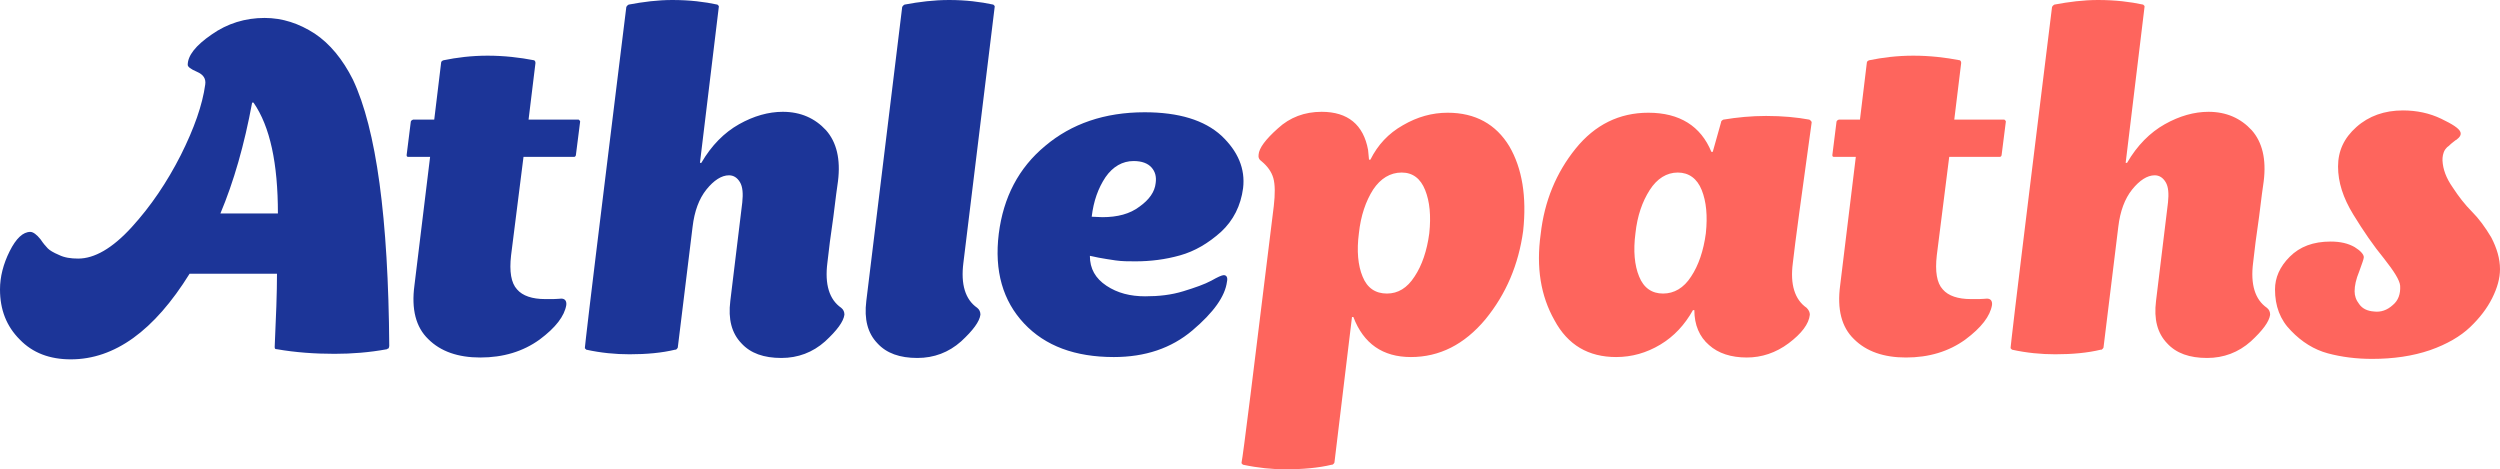 <?xml version="1.0" encoding="utf-8"?>
<svg viewBox="2887.3 3548.28 19079.501 3581.7" xmlns="http://www.w3.org/2000/svg">
  <path d="M5580.6 4155.76C5759.69 4535 5850.99 5212.72 5858.01 6188.91C5858.01 6195.93 5854.5 6199.44 5854.5 6202.95C5850.99 6209.98 5847.47 6209.98 5843.96 6209.98L5840.45 6213.49C5707.02 6238.07 5573.58 6248.6 5440.14 6248.6C5289.15 6248.6 5141.67 6238.07 5001.21 6213.49C4987.16 6213.49 4983.65 6209.98 4983.65 6195.93C4994.19 5967.69 5001.21 5781.58 5001.21 5637.61H4334.03C4063.64 6073.03 3761.66 6290.74 3428.07 6290.74C3266.54 6290.74 3136.61 6241.58 3038.29 6139.75C2936.46 6037.91 2887.3 5911.5 2887.3 5757C2887.3 5662.19 2911.88 5563.87 2961.04 5465.54C3010.2 5367.22 3062.87 5318.06 3119.06 5318.06C3140.12 5318.06 3168.22 5339.13 3196.31 5374.25C3217.38 5405.85 3238.45 5430.43 3252.49 5444.47C3266.54 5458.52 3294.63 5476.08 3336.77 5493.64C3378.91 5514.7 3428.07 5521.73 3484.25 5521.73C3607.15 5521.73 3744.1 5444.47 3891.58 5282.95C4039.06 5121.42 4161.96 4938.82 4267.31 4731.64C4369.14 4527.98 4432.35 4348.89 4453.42 4194.39C4460.44 4148.74 4439.37 4117.14 4390.21 4096.07C4341.05 4075 4319.98 4057.44 4319.98 4043.4C4319.98 3973.17 4379.68 3895.91 4502.58 3811.64C4621.97 3727.36 4758.92 3685.22 4906.4 3685.22C5043.35 3685.22 5169.76 3727.36 5289.15 3804.61C5405.03 3881.87 5503.35 4001.26 5580.6 4155.76ZM4569.3 5177.6H5008.23C5008.23 4794.85 4948.54 4513.93 4822.12 4331.34H4811.59C4751.89 4654.39 4671.13 4935.31 4569.3 5177.6ZM7047.58 5830.74C7058.11 5830.74 7079.18 5830.74 7110.78 5830.74C7138.87 5830.74 7159.94 5827.23 7170.48 5827.23C7198.57 5827.23 7212.62 5844.78 7209.1 5876.39C7195.06 5960.66 7128.34 6048.45 7005.44 6139.75C6879.03 6231.05 6728.03 6276.7 6552.46 6276.7C6383.91 6276.7 6250.47 6231.05 6155.66 6136.24C6060.85 6044.94 6025.74 5907.99 6050.32 5725.39L6169.71 4745.69H6004.67C5994.13 4745.69 5990.62 4742.18 5990.62 4731.64L6022.22 4478.82C6022.22 4471.8 6029.25 4464.77 6039.78 4461.26H6201.31L6253.98 4025.84C6253.98 4018.81 6261.01 4011.79 6271.54 4008.28C6373.37 3987.21 6485.74 3973.17 6608.64 3973.17C6735.05 3973.17 6854.45 3987.21 6963.3 4008.28C6970.32 4011.79 6973.84 4018.81 6973.84 4029.35L6921.16 4461.26H7303.91L7314.45 4471.8V4478.82L7282.85 4728.13C7282.85 4738.67 7275.82 4745.69 7268.8 4745.69H6882.54L6787.73 5497.15C6773.68 5620.05 6787.73 5707.84 6833.38 5757C6875.51 5806.16 6949.26 5830.74 7047.58 5830.74ZM7351.26 6199.44C7351.26 6199.44 7361.8 6097.61 7386.38 5893.94C7410.96 5693.79 7449.59 5367.22 7505.77 4914.24C7561.95 4461.26 7614.63 4022.33 7667.3 3600.95C7670.81 3593.93 7677.83 3586.9 7684.85 3583.39C7797.22 3562.32 7906.08 3548.28 8018.44 3548.28C8151.88 3548.28 8264.25 3562.32 8362.57 3583.39L8373.1 3593.93V3600.95L8229.13 4791.34H8239.67C8316.92 4657.9 8415.24 4559.58 8527.61 4496.38C8639.98 4433.17 8752.34 4401.57 8861.2 4401.57C8998.15 4401.57 9107 4450.73 9191.28 4542.03C9272.04 4633.32 9303.65 4763.25 9282.58 4931.8C9275.55 4973.94 9265.02 5061.72 9247.46 5202.18C9226.39 5342.64 9212.35 5458.52 9201.81 5553.33C9180.74 5718.37 9215.86 5834.25 9307.16 5897.46C9324.71 5911.5 9331.74 5929.06 9331.74 5950.13C9324.71 6002.8 9275.55 6069.52 9184.26 6153.79C9089.45 6238.07 8977.08 6280.21 8850.67 6280.21C8717.23 6280.21 8615.4 6245.09 8545.17 6167.84C8471.43 6090.59 8443.33 5985.24 8460.89 5844.78L8552.19 5093.33C8559.21 5026.61 8555.7 4973.94 8534.63 4938.82C8513.56 4903.71 8485.47 4886.15 8450.36 4886.15C8394.17 4886.15 8334.48 4924.78 8278.29 4995.01C8222.11 5065.24 8187 5160.05 8172.95 5279.44L8060.58 6195.93C8060.58 6202.95 8057.07 6206.47 8053.56 6209.98L8046.54 6217H8039.51C7937.68 6241.58 7821.8 6252.11 7691.88 6252.11C7583.02 6252.11 7474.17 6241.58 7361.8 6217L7351.26 6206.47V6199.44ZM9888.61 6280.21C9755.17 6280.21 9653.34 6245.09 9583.11 6167.84C9509.37 6090.59 9481.28 5985.24 9498.83 5844.78L9772.73 3600.95C9776.24 3593.93 9783.26 3586.9 9790.29 3583.39C9902.65 3562.32 10015 3548.28 10130.9 3548.28C10257.3 3548.28 10369.7 3562.32 10468 3583.39L10478.5 3593.93V3600.95L10239.8 5553.33C10218.7 5718.37 10253.8 5834.25 10345.1 5897.46C10362.7 5911.5 10369.7 5929.06 10369.7 5950.13C10362.7 6002.8 10313.5 6069.52 10222.2 6153.79C10127.4 6238.07 10015 6280.21 9888.61 6280.21ZM11538.6 4777.29C11454.3 4777.29 11380.5 4819.43 11324.4 4900.2C11268.2 4984.47 11233.1 5082.79 11219 5202.18C11243.6 5202.18 11271.7 5205.69 11299.8 5205.69C11415.7 5205.69 11510.5 5181.11 11584.2 5124.93C11658 5072.26 11700.1 5012.56 11707.1 4945.85C11714.1 4896.68 11703.6 4858.06 11675.5 4826.45C11647.4 4794.85 11601.8 4777.29 11538.6 4777.29ZM12226.8 5648.14C12247.9 5648.14 12258.4 5665.7 12251.4 5697.3C12237.3 5809.67 12149.6 5932.57 11988 6069.52C11826.5 6206.47 11626.4 6273.18 11387.6 6273.18C11092.6 6273.18 10864.4 6188.91 10702.8 6016.85C10541.3 5844.78 10474.6 5616.54 10509.7 5332.11C10544.8 5054.7 10660.7 4829.97 10864.4 4661.42C11064.5 4492.86 11317.3 4405.08 11622.8 4405.08C11882.7 4405.08 12079.3 4464.77 12209.3 4584.16C12335.7 4703.55 12391.9 4836.99 12374.3 4984.47C12356.7 5117.91 12300.6 5230.27 12205.7 5318.06C12107.4 5405.85 12005.6 5465.54 11893.2 5497.15C11780.9 5528.75 11668.5 5542.8 11552.6 5542.8C11499.9 5542.8 11450.8 5542.8 11401.6 5535.77C11352.5 5528.75 11310.3 5521.73 11271.7 5514.7C11233.1 5507.68 11212 5500.66 11205 5500.66C11205 5598.98 11247.1 5672.72 11331.4 5728.9C11415.7 5785.09 11514 5809.67 11626.4 5809.67C11731.7 5809.67 11826.5 5799.13 11917.8 5771.04C12009.1 5742.95 12079.3 5718.37 12132 5690.28C12181.2 5662.19 12212.8 5648.14 12226.8 5648.14Z" fill="#1C3598" transform="matrix(1, 0, 0, 1, 1.1368683772161603e-13, 0)"/>
  <path d="M13584.7 4865.08C13496.9 4865.08 13423.1 4910.73 13366.9 4995.01C13310.8 5082.79 13272.1 5195.16 13258.1 5328.6C13240.5 5462.03 13251.1 5574.4 13286.2 5658.68C13321.3 5746.46 13384.5 5788.6 13472.3 5788.6C13556.6 5788.6 13626.8 5746.46 13683 5658.68C13739.2 5574.4 13777.8 5462.03 13795.3 5328.6C13809.4 5195.16 13798.9 5086.3 13763.7 4998.52C13728.6 4910.73 13668.9 4865.08 13584.7 4865.08ZM12973.7 4401.57C13173.8 4401.57 13293.2 4499.89 13328.3 4693.02L13335.3 4766.76H13345.9C13402.1 4654.39 13482.8 4566.61 13595.2 4503.4C13704 4440.19 13816.4 4408.59 13935.8 4408.59C14146.5 4408.59 14304.5 4496.38 14406.3 4664.93C14504.7 4833.48 14539.8 5051.19 14511.7 5311.04C14476.6 5567.38 14381.8 5792.11 14223.7 5985.24C14062.2 6178.37 13872.6 6273.18 13654.9 6273.18C13440.7 6273.18 13293.2 6171.35 13216 5967.69H13205.4L13072 7073.8C13072 7080.82 13068.5 7084.33 13065 7087.85C13061.4 7091.36 13057.9 7094.87 13054.4 7094.87H13050.9C12949.1 7119.45 12829.7 7129.98 12696.3 7129.98C12597.9 7129.98 12489.1 7119.45 12373.2 7094.87L12362.7 7084.33V7077.31C12373.2 7035.17 12454 6382.04 12608.5 5121.42C12619 5030.12 12619 4956.38 12605 4907.22C12590.9 4858.06 12559.3 4815.92 12517.2 4780.81C12496.1 4766.76 12489.1 4749.2 12492.6 4728.13C12496.1 4678.97 12545.3 4612.25 12640.1 4527.98C12731.4 4443.7 12843.7 4401.57 12973.7 4401.57ZM16569.7 5556.84C16548.6 5718.37 16583.7 5834.25 16675 5897.46C16692.6 5915.01 16699.6 5932.57 16699.6 5950.13C16692.6 6020.36 16636.4 6094.1 16538.1 6167.84C16439.7 6241.58 16330.9 6276.7 16218.5 6276.7C16099.1 6276.7 16000.8 6245.09 15930.6 6181.89C15856.8 6118.68 15818.2 6027.38 15818.2 5915.01H15807.7C15744.5 6027.38 15663.7 6115.17 15558.4 6178.37C15453 6241.58 15340.6 6273.18 15221.3 6273.18C15010.6 6273.18 14852.5 6181.89 14750.7 5992.27C14645.4 5806.16 14610.3 5588.45 14645.4 5335.62C14673.5 5082.79 14764.8 4865.08 14912.2 4682.48C15059.7 4499.89 15245.8 4408.59 15467.1 4408.59C15705.8 4408.59 15867.4 4510.42 15948.1 4707.06H15958.7L16021.9 4482.33C16021.9 4475.31 16025.4 4468.28 16039.4 4461.26C16144.8 4443.7 16253.6 4433.17 16366 4433.17C16492.4 4433.17 16601.3 4443.7 16696.1 4461.26C16706.6 4468.28 16713.6 4475.31 16713.6 4482.33C16636.4 5040.65 16587.2 5398.83 16569.7 5556.84ZM15579.4 5788.6C15663.7 5788.6 15737.4 5746.46 15793.6 5658.68C15849.8 5574.4 15888.4 5462.03 15906 5328.6C15920 5195.16 15909.5 5086.3 15874.4 4998.52C15839.3 4910.73 15776.1 4865.08 15691.8 4865.08C15607.5 4865.08 15533.8 4910.73 15477.6 4998.52C15421.4 5086.3 15382.8 5195.16 15368.7 5328.6C15351.2 5462.03 15361.7 5574.4 15396.8 5658.68C15431.9 5746.46 15495.1 5788.6 15579.4 5788.6ZM17928.4 5830.74C17938.9 5830.74 17960 5830.74 17991.6 5830.74C18019.7 5830.74 18040.7 5827.23 18051.3 5827.23C18079.3 5827.23 18093.4 5844.78 18089.9 5876.39C18075.8 5960.66 18009.1 6048.45 17886.2 6139.75C17759.8 6231.05 17608.8 6276.7 17433.2 6276.7C17264.7 6276.7 17131.3 6231.05 17036.4 6136.24C16941.6 6044.94 16906.5 5907.99 16931.1 5725.39L17050.5 4745.69H16885.4C16874.9 4745.69 16871.4 4742.18 16871.4 4731.64L16903 4478.82C16903 4471.8 16910 4464.77 16920.6 4461.26H17082.1L17134.8 4025.84C17134.8 4018.81 17141.8 4011.79 17152.3 4008.28C17254.2 3987.21 17366.5 3973.17 17489.4 3973.17C17615.8 3973.17 17735.2 3987.21 17844.1 4008.28C17851.1 4011.79 17854.6 4018.81 17854.6 4029.35L17801.9 4461.26H18184.7L18195.2 4471.8V4478.82L18163.6 4728.13C18163.6 4738.67 18156.6 4745.69 18149.6 4745.69H17763.3L17668.5 5497.15C17654.5 5620.05 17668.5 5707.84 17714.2 5757C17756.3 5806.16 17830 5830.74 17928.4 5830.74ZM18232 6199.44C18232 6199.44 18242.6 6097.61 18267.2 5893.94C18291.7 5693.79 18330.4 5367.22 18386.5 4914.24C18442.7 4461.26 18495.4 4022.33 18548.1 3600.95C18551.6 3593.93 18558.6 3586.9 18565.6 3583.39C18678 3562.32 18786.9 3548.28 18899.2 3548.28C19032.7 3548.28 19145 3562.32 19243.3 3583.39L19253.9 3593.93V3600.95L19109.9 4791.34H19120.4C19197.7 4657.9 19296 4559.58 19408.4 4496.38C19520.8 4433.17 19633.1 4401.57 19742 4401.57C19878.9 4401.57 19987.8 4450.73 20072.1 4542.03C20152.8 4633.32 20184.4 4763.25 20163.4 4931.8C20156.3 4973.94 20145.8 5061.72 20128.2 5202.18C20107.2 5342.64 20093.1 5458.52 20082.6 5553.33C20061.5 5718.37 20096.6 5834.25 20187.9 5897.46C20205.5 5911.5 20212.5 5929.06 20212.5 5950.13C20205.5 6002.8 20156.3 6069.52 20065 6153.79C19970.2 6238.07 19857.9 6280.21 19731.4 6280.21C19598 6280.21 19496.2 6245.09 19425.9 6167.84C19352.2 6090.59 19324.1 5985.24 19341.7 5844.78L19433 5093.33C19440 5026.61 19436.5 4973.94 19415.4 4938.82C19394.3 4903.71 19366.3 4886.15 19331.1 4886.15C19275 4886.15 19215.3 4924.78 19159.1 4995.01C19102.9 5065.24 19067.8 5160.05 19053.7 5279.44L18941.4 6195.93C18941.4 6202.95 18937.9 6206.47 18934.3 6209.98L18927.3 6217H18920.3C18818.5 6241.58 18702.6 6252.11 18572.7 6252.11C18463.8 6252.11 18354.9 6241.58 18242.6 6217L18232 6206.47V6199.44ZM21966.8 5602.49C21966.8 5672.72 21945.7 5746.46 21907.1 5823.71C21868.5 5900.97 21812.3 5974.71 21738.6 6044.94C21664.8 6115.17 21563 6174.86 21433.1 6220.51C21299.6 6266.16 21152.1 6287.23 20990.6 6287.23C20871.2 6287.23 20758.9 6273.18 20653.5 6245.09C20548.2 6217 20453.4 6157.3 20372.6 6073.03C20288.3 5988.75 20249.7 5883.41 20249.7 5757C20249.7 5669.21 20284.8 5584.93 20362.1 5507.68C20439.3 5430.43 20541.1 5391.8 20674.6 5391.8C20748.3 5391.8 20808 5405.85 20857.2 5433.94C20902.8 5462.03 20927.4 5490.12 20927.4 5511.19C20927.4 5525.24 20913.4 5560.35 20892.3 5620.05C20867.7 5679.74 20857.2 5728.9 20857.2 5771.04C20857.2 5806.16 20867.7 5837.76 20892.3 5869.36C20916.9 5904.48 20955.5 5922.04 21004.7 5925.55C21057.3 5932.57 21106.5 5915.01 21148.6 5876.39C21190.8 5841.27 21208.3 5792.11 21204.8 5728.9C21201.3 5686.77 21159.2 5620.05 21081.9 5521.73C21001.1 5423.41 20923.9 5311.04 20846.6 5184.63C20769.4 5058.21 20730.8 4938.82 20730.8 4819.43C20730.8 4700.04 20776.4 4601.72 20871.2 4517.44C20966 4433.17 21085.4 4391.03 21225.9 4391.03C21331.2 4391.03 21429.5 4412.1 21517.3 4454.24C21605.1 4496.38 21654.3 4527.98 21664.8 4556.07C21671.8 4577.14 21661.3 4594.7 21633.2 4615.77C21629.7 4615.77 21622.7 4622.79 21608.6 4633.32C21594.6 4643.86 21587.6 4650.88 21584.1 4654.39C21580.5 4657.9 21573.5 4664.93 21563 4671.95C21552.4 4682.48 21545.4 4693.02 21541.9 4700.04C21538.4 4707.06 21534.9 4717.6 21531.4 4731.64C21527.9 4745.69 21527.9 4759.74 21527.9 4773.78C21531.4 4840.5 21556 4907.22 21605.1 4977.45C21650.8 5047.68 21699.9 5110.88 21752.6 5163.56C21805.3 5216.23 21854.4 5282.95 21900.1 5360.2C21942.2 5440.96 21966.8 5521.73 21966.8 5602.49Z" fill="#FE655D" transform="matrix(1, 0, 0, 1, 1.1368683772161603e-13, 0)"/>
</svg>